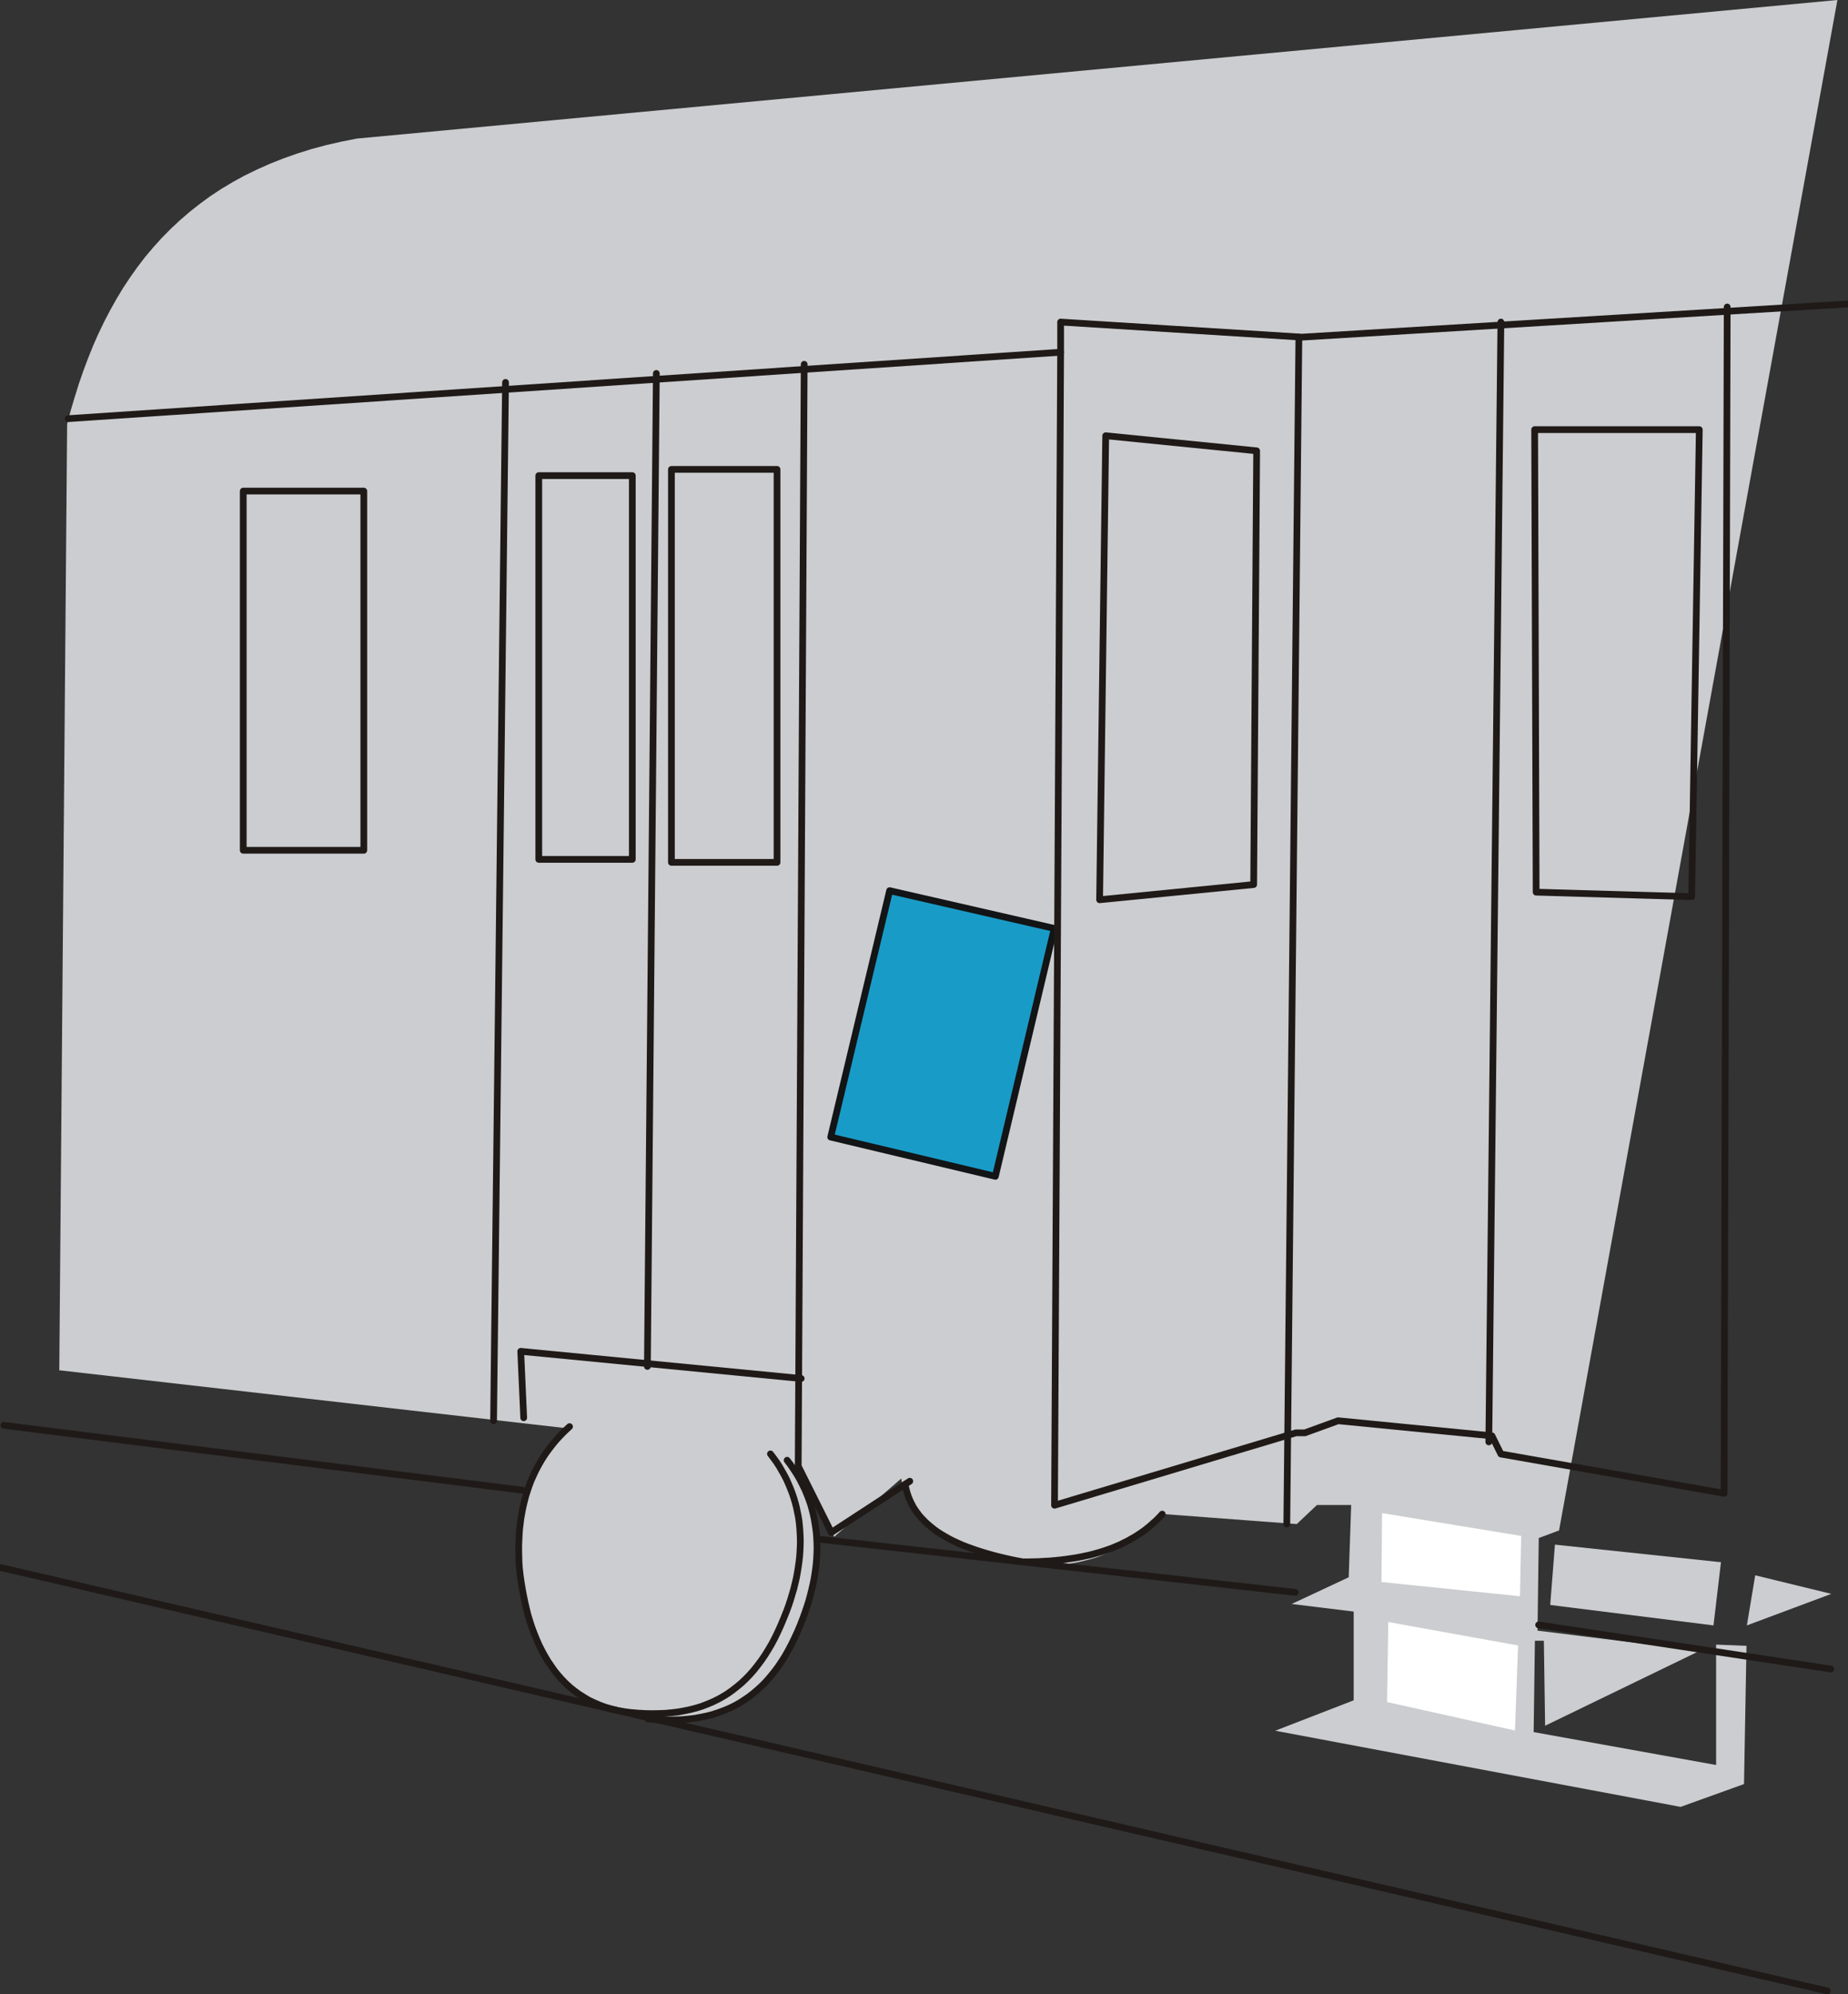 <?xml version="1.0" encoding="UTF-8" standalone="no"?>
<!DOCTYPE svg PUBLIC "-//W3C//DTD SVG 1.0//EN" "http://www.w3.org/TR/2001/REC-SVG-20010904/DTD/svg10.dtd">
<svg xmlns="http://www.w3.org/2000/svg" xmlns:xlink="http://www.w3.org/1999/xlink" fill-rule="evenodd" height="1.709in" preserveAspectRatio="none" stroke-linecap="round" viewBox="0 0 14838 16000" width="1.584in">
<rect x="0" y="0" width="14838" height="16000" fill="#333333" stroke="none"/>
<style type="text/css">
.brush0 { fill: rgb(255,255,255); }
.pen0 { stroke: rgb(0,0,0); stroke-width: 1; stroke-linejoin: round; }
.brush1 { fill: rgb(204,205,208); }
.pen1 { stroke: none; }
.brush2 { fill: none; }
.pen2 { stroke: rgb(31,26,23); stroke-width: 54; stroke-linejoin: round; }
.brush3 { fill: rgb(25,155,199); }
.pen3 { stroke: rgb(18,20,21); stroke-width: 54; stroke-linejoin: round; }
</style>
<g>
<polygon class="pen1 brush1" points="14753,0 2864,1112 2738,1137 2616,1165 2498,1197 2383,1233 2273,1272 2167,1314 2064,1360 1965,1408 1870,1460 1778,1515 1690,1573 1605,1635 1524,1699 1446,1766 1372,1835 1300,1908 1232,1983 1166,2061 1104,2142 1045,2225 988,2311 935,2399 884,2490 836,2582 790,2678 747,2775 707,2875 669,2976 633,3080 600,3186 568,3293 539,3403 476,10994 4532,11457 4770,11501 5008,11545 5245,11590 5483,11634 5721,11678 5958,11722 6196,11767 6434,11811 6698,12330 7237,11862 7241,11893 7247,11924 7254,11954 7263,11984 7273,12012 7285,12041 7299,12069 7314,12096 7331,12122 7349,12148 7369,12173 7391,12198 7414,12222 7440,12245 7467,12268 7495,12290 7525,12312 7558,12332 7591,12353 7627,12372 7664,12391 7703,12409 7744,12427 7787,12443 7831,12460 7877,12475 7926,12490 7975,12504 8027,12518 8081,12530 8136,12542 8194,12554 8236,12557 8278,12560 8319,12561 8360,12562 8401,12562 8441,12560 8481,12558 8520,12554 8559,12550 8597,12544 8635,12538 8673,12530 8710,12521 8747,12512 8784,12501 8820,12489 8855,12476 8890,12462 8925,12447 8959,12430 8993,12413 9026,12394 9059,12375 9091,12354 9123,12332 9154,12309 9185,12285 9216,12260 9246,12233 9275,12205 9305,12177 9333,12147 10412,12228 10574,12075 10849,12075 10829,12655 10371,12869 10869,12930 10869,13642 10239,13886 13494,14497 14003,14314 14023,13205 13779,13195 13779,14161 12314,13897 12324,13164 12396,13164 12406,13846 13647,13245 12345,13083 12355,12340 12518,12279 14753,0"/>
<polygon class="pen1 brush1" points="12485,12393 12447,12877 13758,13041 13818,12534 12485,12393"/>
<polygon class="pen1 brush1" points="14026,13041 14093,12639 14704,12788 14026,13041"/>
<polyline class="pen2" fill="none" points="1953,3940 2921,3940 2921,6822 1953,6822 1953,3940"/>
<polyline class="pen2" fill="none" points="4326,3816 5077,3816 5077,6895 4326,6895 4326,3816"/>
<polyline class="pen2" fill="none" points="5391,3766 6239,3766 6239,6919 5391,6919 5391,3766"/>
<polyline class="pen2" fill="none" points="8878,3496 8829,7219 10066,7097 10090,3617 8878,3496"/>
<polyline class="pen2" fill="none" points="12334,7158 12322,3447 13644,3447 13583,7194 12334,7158"/>
<polygon class="pen1 brush3" points="7143,7146 6670,9123 7992,9438 8465,7449 7143,7146"/>
<polyline class="pen3" fill="none" points="7143,7146 6670,9123 7992,9438 8465,7449 7143,7146"/>
<polygon class="pen1 brush0" points="11092,12693 11097,12140 12214,12323 12204,12807 11092,12693"/>
<polygon class="pen1 brush0" points="11147,13014 11137,13656 12164,13884 12189,13202 11147,13014"/>
<polyline class="pen2" fill="none" points="548,3359 8516,2826 8516,2584 10453,2705 14836,2439"/>
<polyline class="pen2" fill="none" points="4059,3068 3963,11399"/>
<polyline class="pen2" fill="none" points="5270,2996 5198,10963"/>
<polyline class="pen2" fill="none" points="4205,11375 4181,10842 6433,11060"/>
<polyline class="pen2" fill="none" points="6457,2923 6409,11763 6675,12295 7305,11884"/>
<polyline class="pen2" fill="none" points="8516,2826 8467,12077 10405,11496 10477,11496 10744,11399 11979,11520 12051,11666 13843,11981 13868,2463"/>
<polyline class="pen2" fill="none" points="10429,2705 10332,12227"/>
<polygon class="pen1 brush1" points="4611,11408 4442,11589 4215,12011 4156,12462 4250,13030 4541,13516 4944,13738 5568,13797 6035,13609 6280,13328 6484,12860 6566,12345 6496,12017 6280,11601 4611,11408"/>
<polyline class="pen2" fill="none" points="5200,13790 5259,13796 5316,13799 5372,13800 5426,13799 5479,13797 5531,13792 5581,13786 5630,13777 5678,13767 5724,13755 5769,13740 5813,13724 5856,13706 5897,13686 5937,13664 5976,13639 6014,13613 6050,13585 6085,13555 6120,13523 6153,13489 6185,13452 6216,13414 6246,13374 6275,13331 6303,13287 6329,13241 6355,13192 6380,13141 6404,13089 6427,13034 6449,12977 6465,12932 6480,12888 6494,12844 6506,12800 6517,12756 6527,12713 6536,12670 6543,12627 6549,12584 6554,12542 6557,12501 6559,12459 6560,12418 6559,12378 6557,12337 6554,12297 6549,12258 6543,12219 6536,12180 6528,12142 6518,12104 6507,12066 6494,12029 6480,11993 6465,11956 6448,11921 6430,11885 6411,11850 6390,11816 6368,11782 6345,11749 6320,11716"/>
<polyline class="pen2" fill="none" points="12051,2584 11954,11569"/>
<polyline class="pen2" fill="none" points="7267,11911 7274,11942 7282,11973 7292,12003 7303,12031 7316,12059 7330,12086 7346,12112 7364,12137 7383,12162 7404,12185 7426,12208 7450,12230 7475,12251 7501,12272 7529,12292 7559,12311 7590,12329 7622,12347 7655,12364 7690,12380 7726,12396 7764,12411 7803,12425 7843,12439 7884,12452 7927,12465 7970,12477 8015,12489 8062,12500 8109,12511 8158,12521 8208,12531 8253,12531 8298,12530 8342,12529 8386,12526 8429,12524 8472,12520 8513,12516 8554,12511 8595,12505 8635,12499 8674,12492 8712,12484 8750,12476 8787,12466 8823,12456 8859,12445 8894,12433 8928,12421 8961,12407 8994,12393 9026,12377 9058,12361 9088,12344 9119,12326 9148,12307 9176,12288 9204,12267 9231,12245 9257,12222 9283,12199 9308,12174 9332,12148"/>
<polyline class="pen2" fill="none" points="6,12577 14672,15974"/>
<polyline class="pen2" fill="none" points="4573,11446 4546,11471 4520,11496 4494,11523 4470,11549 4446,11577 4424,11605 4402,11634 4381,11663 4361,11693 4342,11724 4324,11755 4307,11787 4291,11820 4276,11853 4261,11887 4248,11922 4236,11958 4224,11994 4214,12031 4205,12068 4196,12107 4189,12146 4182,12185 4177,12226 4172,12267 4169,12309 4167,12352 4165,12395 4165,12440 4166,12484 4167,12530 4170,12577 4176,12633 4184,12689 4193,12744 4203,12798 4214,12852 4226,12904 4239,12956 4254,13006 4270,13055 4288,13103 4307,13150 4327,13196 4349,13240 4372,13283 4396,13324 4423,13363 4450,13402 4479,13438 4510,13473 4542,13506 4576,13537 4612,13566 4649,13593 4689,13618 4729,13642 4772,13662 4816,13681 4863,13698 4911,13712 4960,13724 5012,13733 5066,13740 5125,13745 5182,13748 5238,13749 5292,13748 5345,13746 5397,13741 5447,13735 5496,13726 5544,13716 5590,13704 5635,13690 5679,13673 5722,13655 5763,13635 5803,13613 5842,13589 5880,13562 5916,13534 5952,13504 5986,13472 6019,13438 6051,13402 6082,13363 6112,13323 6141,13281 6169,13236 6196,13190 6222,13141 6246,13091 6270,13038 6293,12983 6316,12926 6332,12882 6347,12837 6360,12793 6373,12749 6384,12705 6394,12662 6402,12619 6409,12576 6415,12534 6420,12492 6423,12450 6425,12408 6426,12367 6425,12327 6423,12287 6420,12247 6416,12207 6410,12168 6402,12129 6394,12091 6384,12053 6373,12016 6360,11978 6346,11942 6331,11906 6315,11870 6297,11835 6277,11800 6257,11765 6235,11731 6211,11698 6186,11665"/>
<polyline class="pen2" fill="none" points="31,11436 4201,11957"/>
<polyline class="pen2" fill="none" points="6565,12348 10400,12776"/>
<polyline class="pen2" fill="none" points="12354,13037 14700,13391"/>
</g>
</svg>
